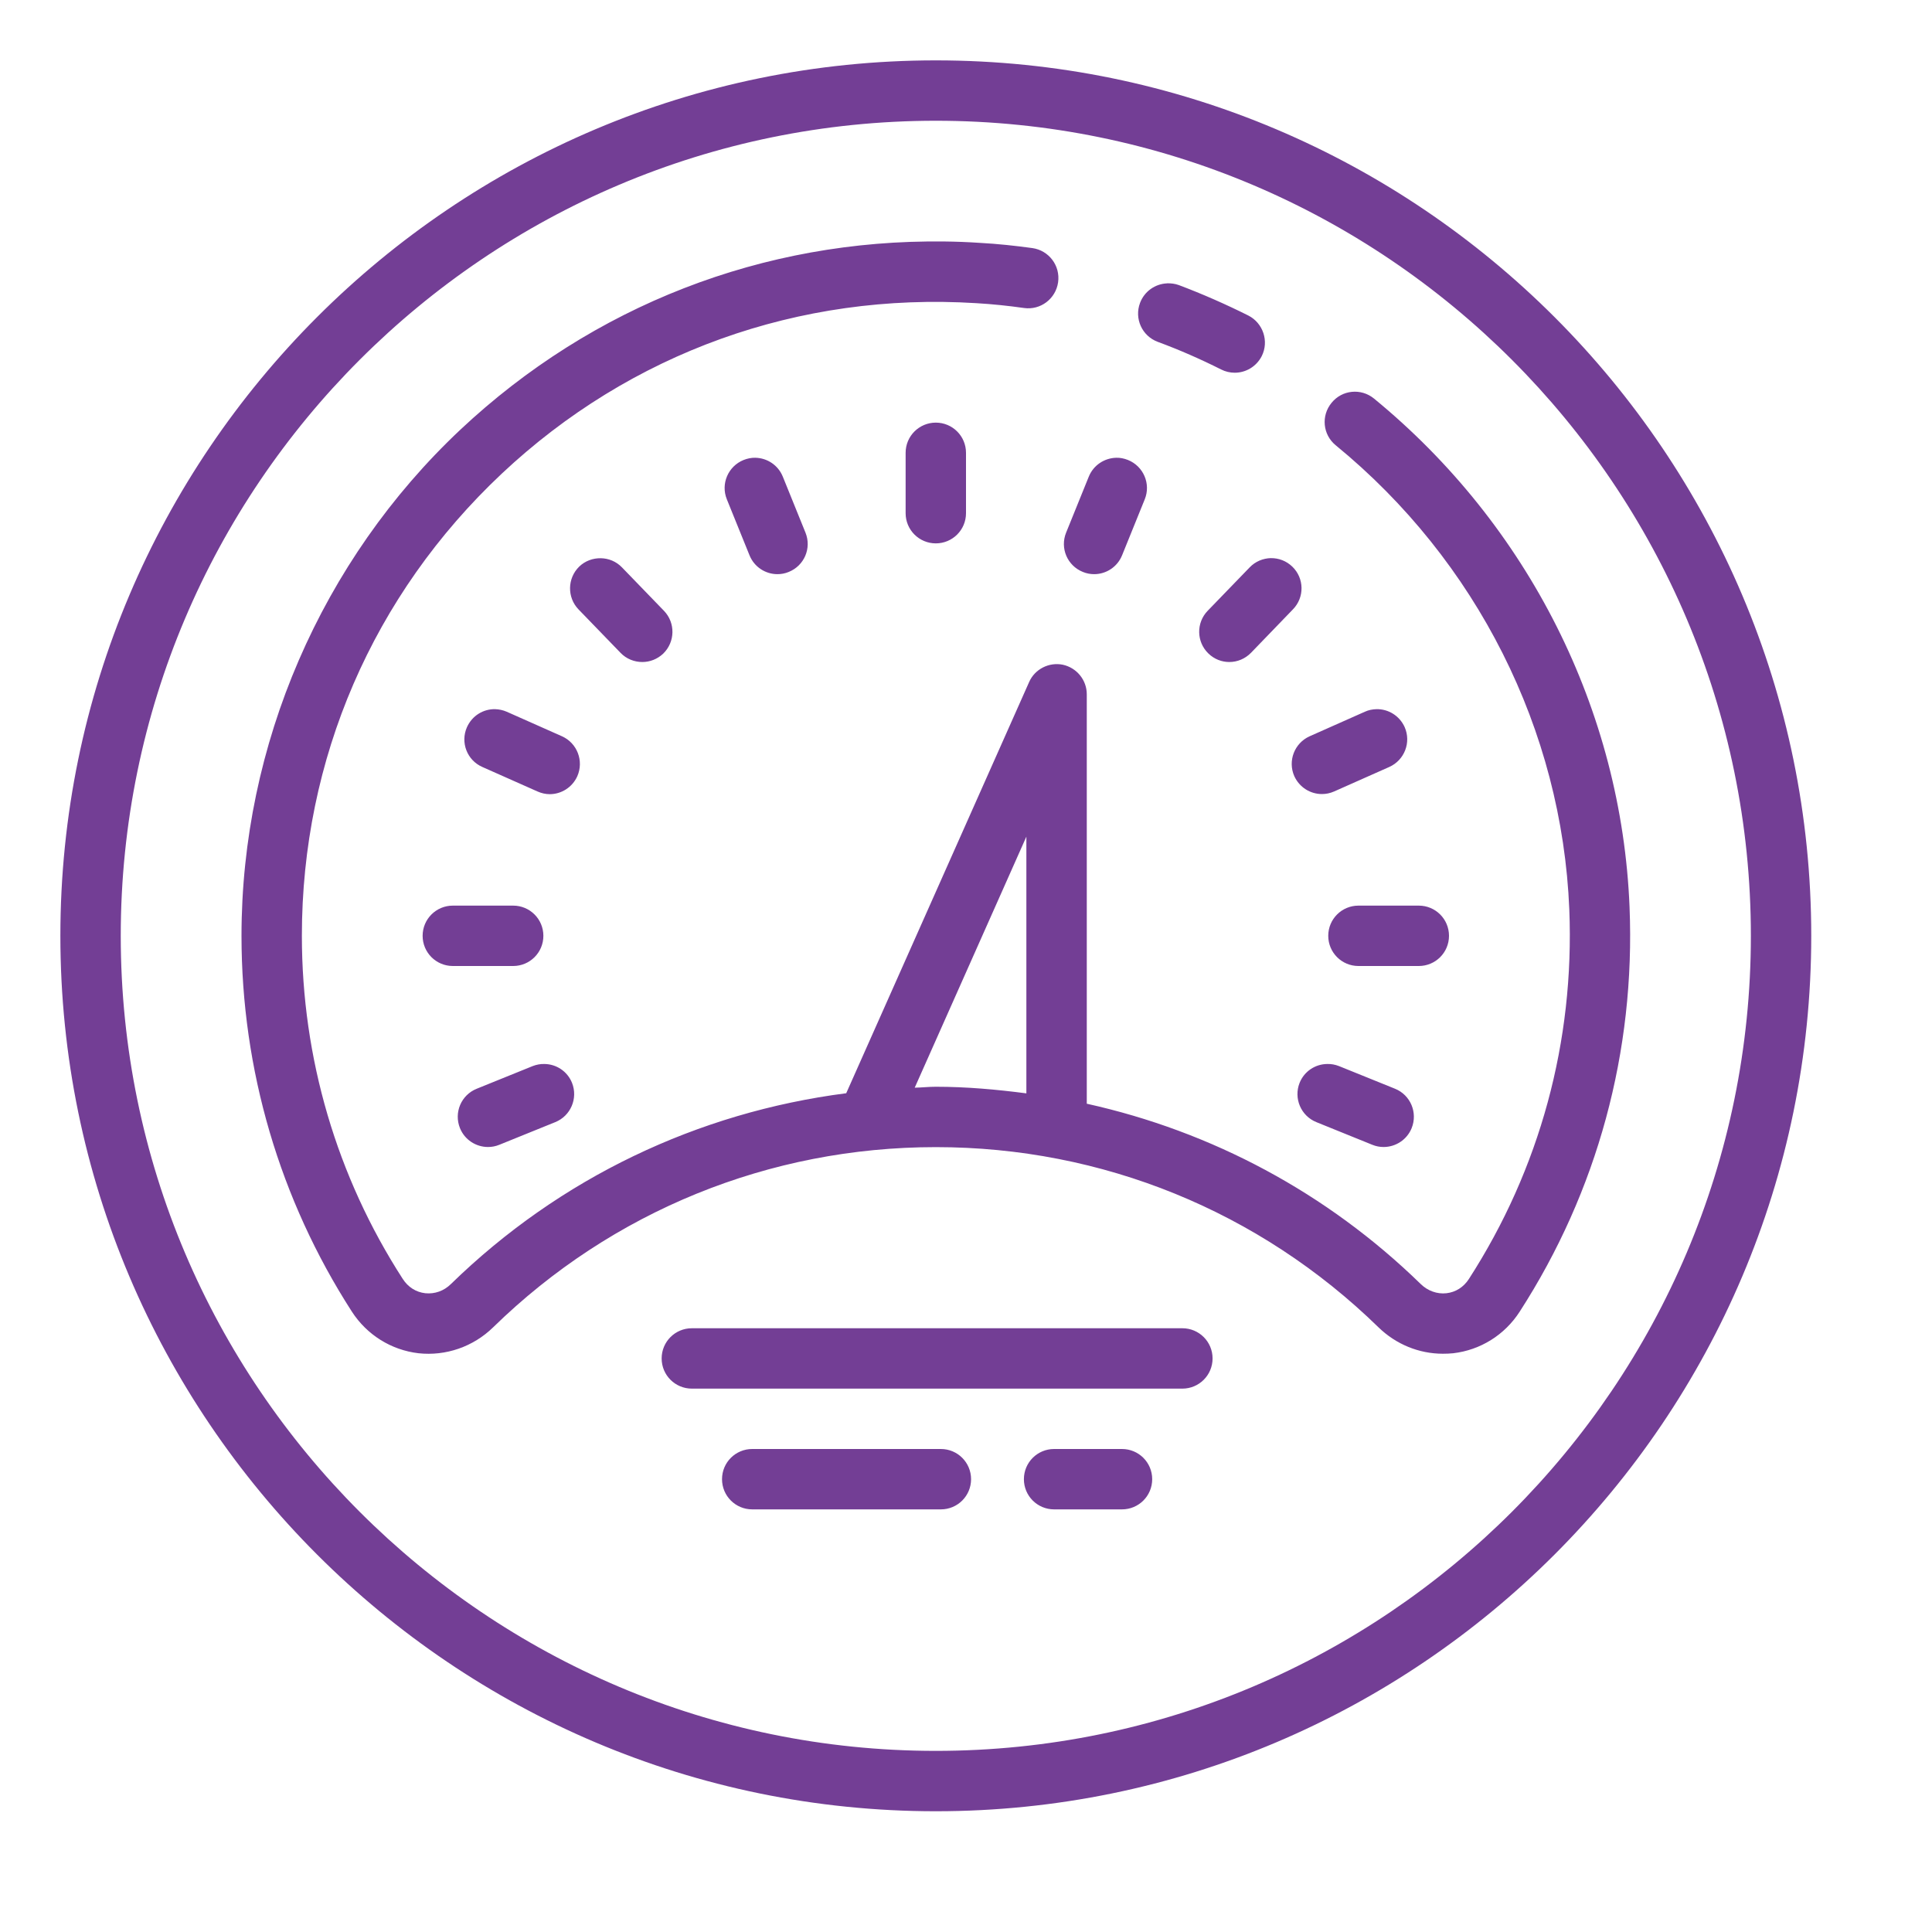 <?xml version="1.0" encoding="UTF-8"?>
<svg xmlns="http://www.w3.org/2000/svg" xmlns:xlink="http://www.w3.org/1999/xlink" viewBox="0,0,256,256" width="128px" height="128px" fill-rule="nonzero">
  <g fill="#733e95" fill-rule="nonzero" stroke="none" stroke-width="1" stroke-linecap="butt" stroke-linejoin="miter" stroke-miterlimit="10" stroke-dasharray="" stroke-dashoffset="0" font-family="none" font-weight="none" font-size="none" text-anchor="none" style="mix-blend-mode: normal">
    <g transform="scale(4,4)">
      <path d="M31,2c-15.992,0 -29,13.012 -29,29c0,15.988 13.008,29 29,29c15.992,0 29,-13.012 29,-29c0,-15.988 -13.008,-29 -29,-29zM31,4c14.887,0 27,12.113 27,27c0,14.887 -12.113,27 -27,27c-14.887,0 -27,-12.113 -27,-27c0,-14.887 12.113,-27 27,-27zM31.266,8c-5.98,-0.074 -11.633,2.121 -16.016,6.234c-4.605,4.332 -7.25,10.445 -7.25,16.766c0,4.434 1.266,8.738 3.656,12.449c0.5,0.773 1.305,1.273 2.207,1.379c0.902,0.098 1.809,-0.211 2.473,-0.859c3.941,-3.848 9.152,-5.969 14.664,-5.969c5.512,0 10.719,2.121 14.664,5.969c0.582,0.566 1.344,0.875 2.133,0.875c0.113,0 0.23,-0.004 0.344,-0.016c0.898,-0.105 1.703,-0.605 2.199,-1.375c2.574,-3.988 3.836,-8.625 3.641,-13.406c-0.262,-6.512 -3.352,-12.652 -8.465,-16.844c-0.43,-0.352 -1.059,-0.289 -1.406,0.141c-0.352,0.426 -0.293,1.055 0.137,1.406c4.676,3.828 7.496,9.438 7.738,15.375c0.176,4.367 -0.977,8.602 -3.328,12.246c-0.172,0.266 -0.434,0.434 -0.742,0.469c-0.305,0.035 -0.621,-0.078 -0.852,-0.305c-3.102,-3.023 -6.922,-5.055 -11.062,-5.973v-13.562c0,-0.473 -0.332,-0.879 -0.793,-0.98c-0.457,-0.094 -0.93,0.145 -1.117,0.574l-6.059,13.621c-4.918,0.633 -9.488,2.805 -13.094,6.32c-0.234,0.23 -0.535,0.336 -0.848,0.305c-0.312,-0.035 -0.574,-0.203 -0.75,-0.477c-2.184,-3.383 -3.34,-7.312 -3.34,-11.363c0,-5.855 2.352,-11.293 6.621,-15.309c4.266,-4.008 9.844,-6.016 15.723,-5.648c0.531,0.031 1.055,0.086 1.578,0.16c0.547,0.078 1.051,-0.305 1.129,-0.852c0.078,-0.551 -0.305,-1.055 -0.852,-1.133c-0.57,-0.078 -1.152,-0.141 -1.73,-0.172c-0.402,-0.027 -0.805,-0.043 -1.203,-0.047zM38.66,9.387c-0.391,0.016 -0.75,0.262 -0.895,0.648c-0.195,0.52 0.066,1.094 0.586,1.289c0.711,0.262 1.414,0.57 2.098,0.914c0.145,0.074 0.301,0.109 0.453,0.109c0.363,0 0.715,-0.199 0.895,-0.551c0.246,-0.488 0.047,-1.094 -0.445,-1.344c-0.75,-0.375 -1.523,-0.715 -2.301,-1.008c-0.129,-0.047 -0.262,-0.062 -0.391,-0.059zM31,14c-0.551,0 -1,0.445 -1,1v2c0,0.555 0.449,1 1,1c0.551,0 1,-0.445 1,-1v-2c0,-0.555 -0.449,-1 -1,-1zM25.023,15.164c-0.129,-0.004 -0.262,0.023 -0.391,0.074c-0.512,0.207 -0.762,0.789 -0.555,1.301l0.75,1.852c0.156,0.391 0.531,0.629 0.926,0.629c0.125,0 0.254,-0.023 0.375,-0.074c0.516,-0.207 0.762,-0.789 0.555,-1.301l-0.75,-1.852c-0.156,-0.387 -0.52,-0.621 -0.91,-0.629zM36.98,15.164c-0.391,0.008 -0.758,0.242 -0.914,0.629l-0.75,1.852c-0.207,0.512 0.039,1.094 0.555,1.301c0.121,0.051 0.25,0.074 0.375,0.074c0.395,0 0.77,-0.238 0.926,-0.629l0.75,-1.852c0.207,-0.512 -0.043,-1.094 -0.555,-1.301c-0.129,-0.051 -0.258,-0.078 -0.387,-0.074zM42.098,18.488c-0.258,0.008 -0.512,0.109 -0.703,0.309l-1.391,1.438c-0.383,0.398 -0.371,1.031 0.027,1.414c0.195,0.188 0.441,0.281 0.691,0.281c0.266,0 0.523,-0.105 0.719,-0.305l1.391,-1.441c0.387,-0.398 0.375,-1.031 -0.023,-1.414c-0.199,-0.191 -0.453,-0.285 -0.711,-0.281zM19.902,18.492c-0.258,-0.004 -0.516,0.086 -0.715,0.277c-0.395,0.387 -0.406,1.02 -0.023,1.418l1.391,1.438c0.195,0.203 0.457,0.305 0.723,0.305c0.25,0 0.496,-0.094 0.691,-0.277c0.398,-0.387 0.41,-1.02 0.027,-1.418l-1.391,-1.438c-0.191,-0.199 -0.445,-0.301 -0.703,-0.305zM16.402,23.492c-0.391,-0.008 -0.762,0.215 -0.934,0.598c-0.223,0.504 0.004,1.094 0.508,1.316l1.828,0.812c0.133,0.059 0.27,0.09 0.406,0.09c0.383,0 0.746,-0.223 0.914,-0.594c0.223,-0.508 -0.004,-1.098 -0.508,-1.324l-1.828,-0.812c-0.125,-0.055 -0.258,-0.082 -0.387,-0.086zM45.598,23.492c-0.129,0.004 -0.262,0.027 -0.387,0.086l-1.828,0.812c-0.504,0.227 -0.73,0.816 -0.508,1.32c0.168,0.371 0.531,0.594 0.914,0.594c0.137,0 0.273,-0.027 0.406,-0.086l1.828,-0.812c0.504,-0.227 0.73,-0.816 0.508,-1.32c-0.172,-0.379 -0.543,-0.602 -0.934,-0.594zM34,27.715v8.504c-0.988,-0.129 -1.988,-0.219 -3,-0.219c-0.234,0 -0.465,0.027 -0.699,0.031zM15,30c-0.551,0 -1,0.445 -1,1c0,0.555 0.449,1 1,1h2c0.551,0 1,-0.445 1,-1c0,-0.555 -0.449,-1 -1,-1zM45,30c-0.551,0 -1,0.445 -1,1c0,0.555 0.449,1 1,1h2c0.551,0 1,-0.445 1,-1c0,-0.555 -0.449,-1 -1,-1zM18.035,35.246c-0.129,-0.004 -0.262,0.02 -0.391,0.07l-1.852,0.75c-0.516,0.207 -0.762,0.789 -0.555,1.305c0.156,0.387 0.531,0.625 0.93,0.625c0.125,0 0.25,-0.023 0.375,-0.074l1.852,-0.75c0.512,-0.207 0.758,-0.789 0.555,-1.301c-0.156,-0.387 -0.523,-0.621 -0.914,-0.625zM43.965,35.246c-0.391,0.004 -0.758,0.238 -0.914,0.625c-0.203,0.512 0.043,1.094 0.555,1.301l1.852,0.75c0.125,0.051 0.25,0.074 0.375,0.074c0.398,0 0.773,-0.238 0.93,-0.625c0.207,-0.516 -0.039,-1.098 -0.551,-1.305l-1.855,-0.75c-0.129,-0.051 -0.262,-0.074 -0.391,-0.07zM22.918,44c-0.551,0 -1,0.445 -1,1c0,0.555 0.449,1 1,1h16.25c0.551,0 1,-0.445 1,-1c0,-0.555 -0.449,-1 -1,-1zM24.918,48c-0.551,0 -1,0.445 -1,1c0,0.555 0.449,1 1,1h6.25c0.551,0 1,-0.445 1,-1c0,-0.555 -0.449,-1 -1,-1zM34.918,48c-0.551,0 -1,0.445 -1,1c0,0.555 0.449,1 1,1h2.25c0.551,0 1,-0.445 1,-1c0,-0.555 -0.449,-1 -1,-1z"></path>
    </g>
  </g>
</svg>
